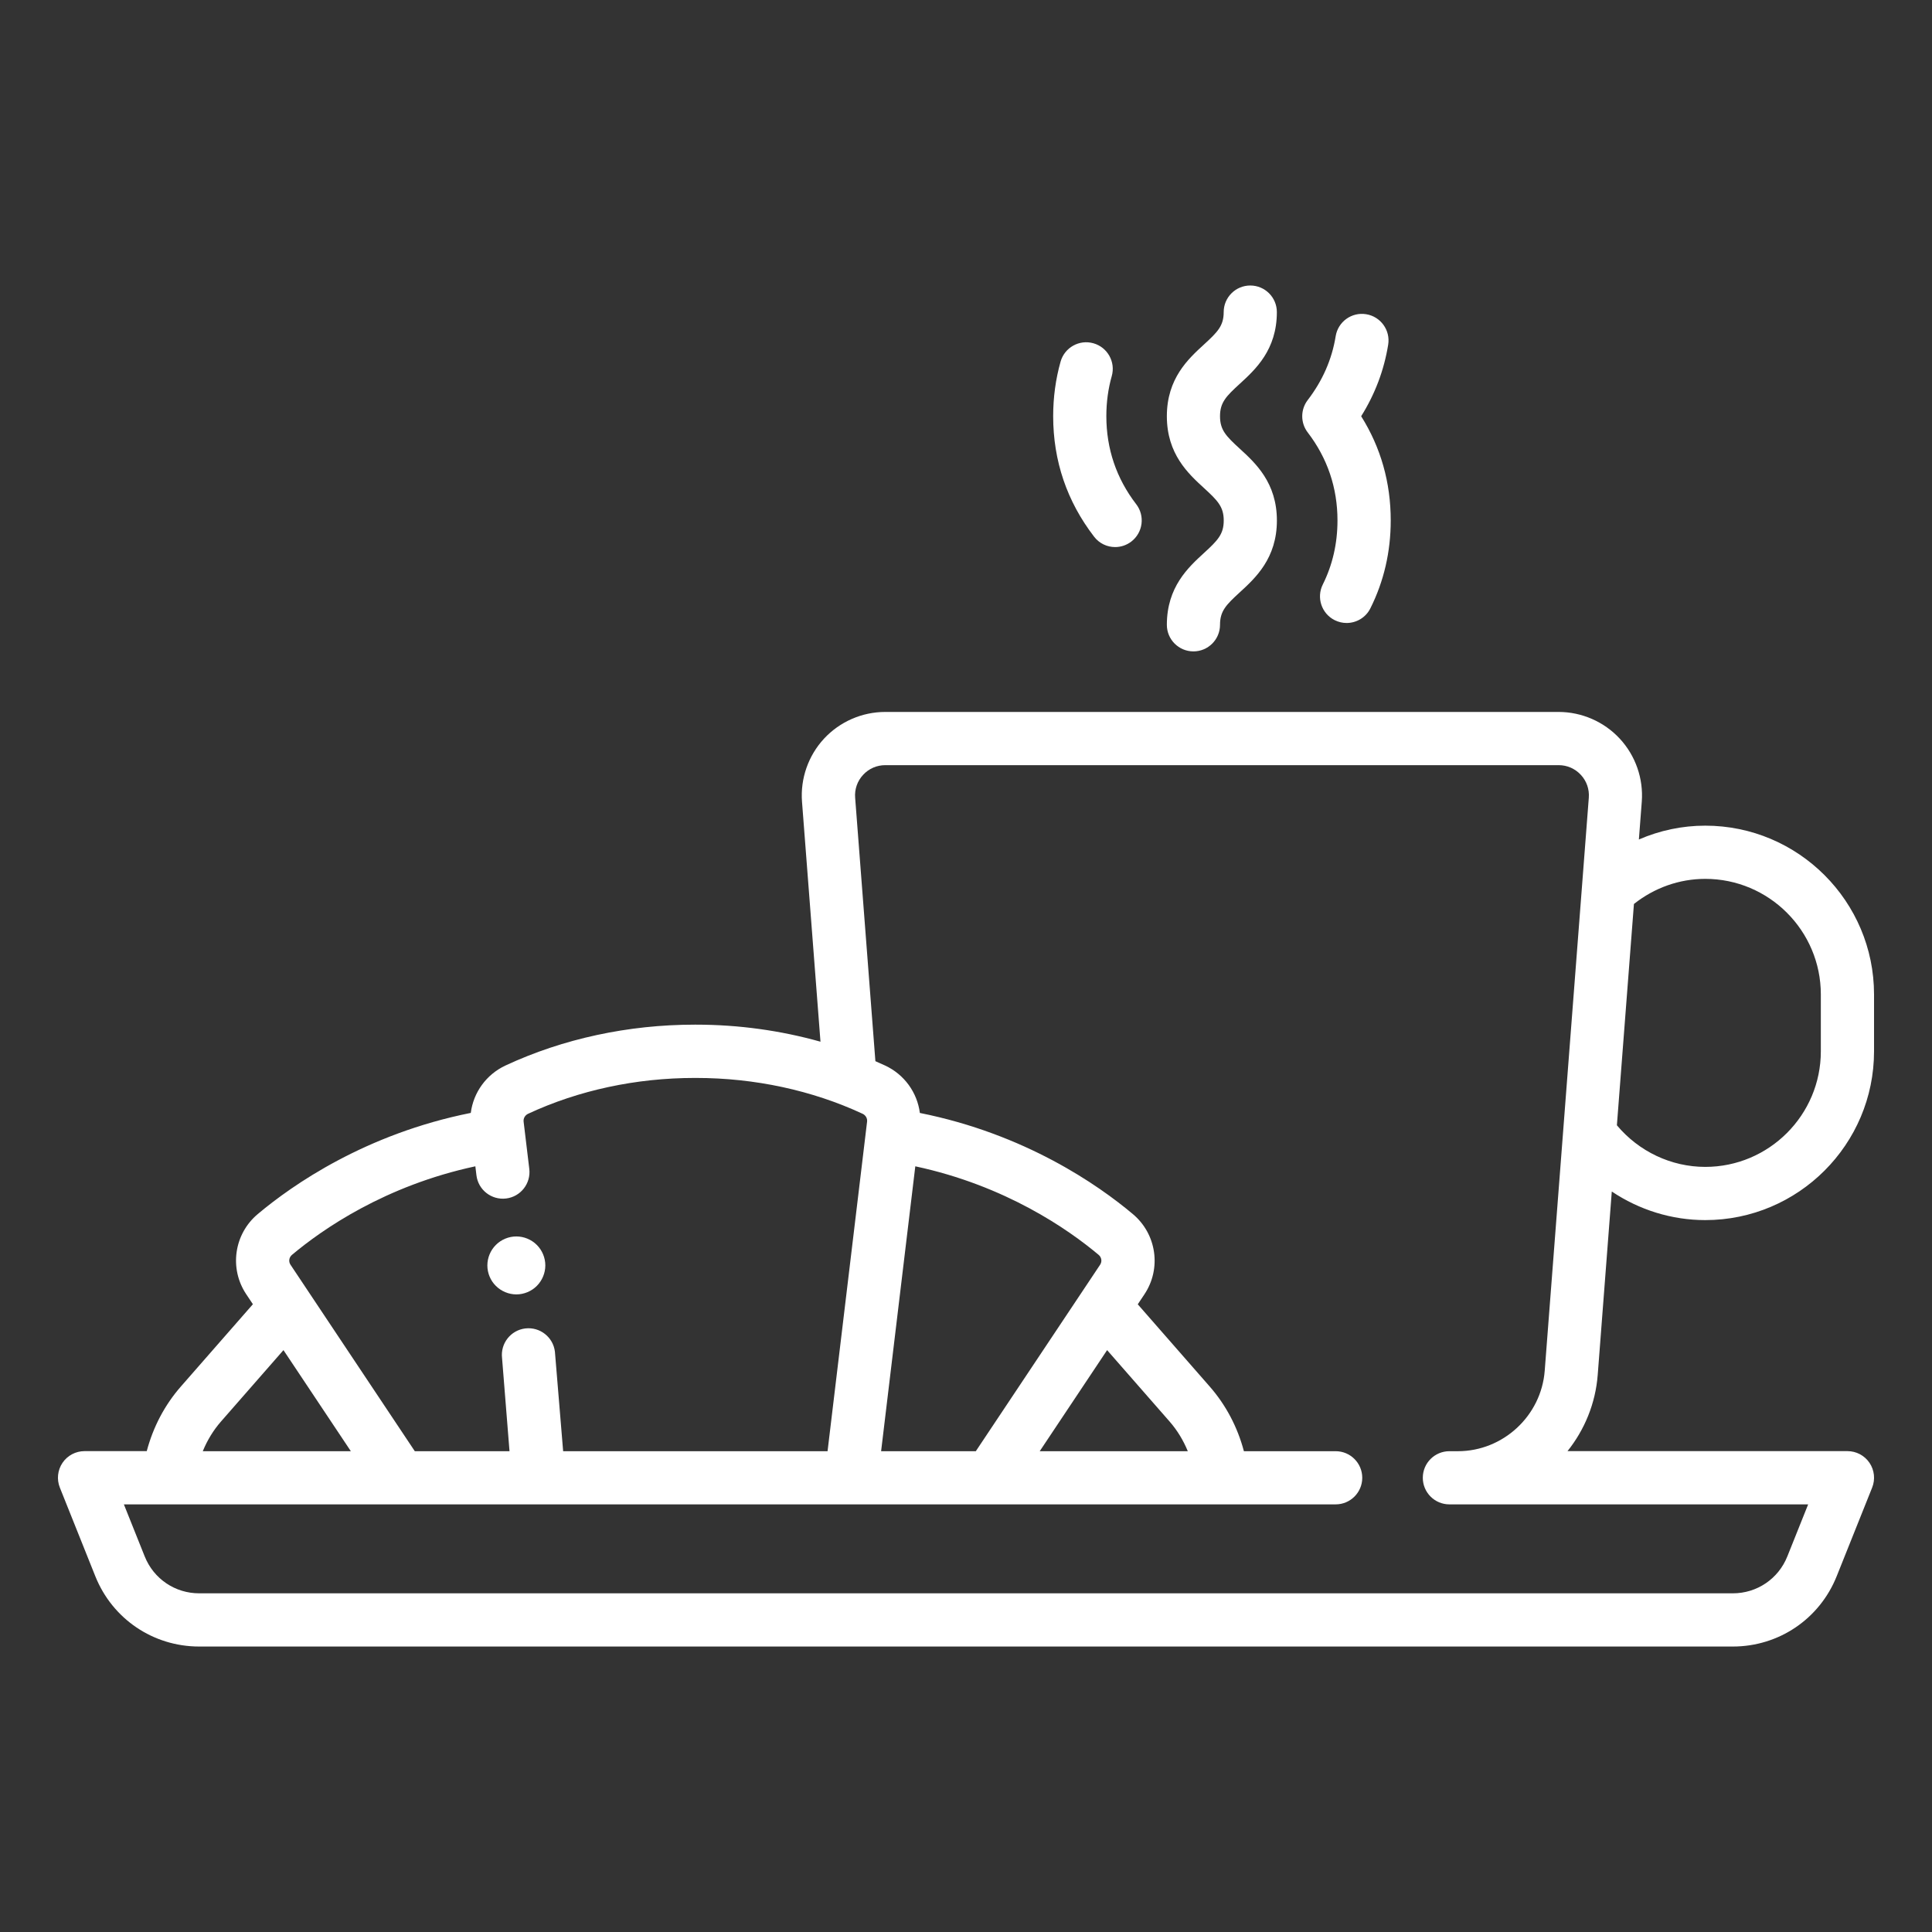 <?xml version="1.0" encoding="UTF-8"?>
<!-- Generator: Adobe Illustrator 27.2.0, SVG Export Plug-In . SVG Version: 6.00 Build 0)  -->
<svg xmlns="http://www.w3.org/2000/svg" xmlns:xlink="http://www.w3.org/1999/xlink" version="1.0" id="Ebene_1" x="0px" y="0px" viewBox="0 0 500 500" style="enable-background:new 0 0 500 500;" xml:space="preserve">
<rect x="0" y="0" width="500" height="500" fill="#333333" stroke="none"/>
<g>
	<g>
		<path style="fill:#FFFFFF;" d="M417.13,308.36c7.09,4.75,15.49,7.4,24.19,7.4c24.08,0,43.68-19.59,43.68-43.68v-14.72    c0-24.08-19.59-43.68-43.68-43.68c-5.97,0-11.79,1.24-17.18,3.58l0.75-9.76c0.46-5.98-1.61-11.93-5.69-16.33    c-4.07-4.4-9.85-6.92-15.85-6.92H229.1c-6,0-11.77,2.52-15.85,6.92c-4.07,4.4-6.15,10.35-5.69,16.33l4.78,62.09    c-10.32-2.9-21.21-4.41-32.21-4.41h-0.37c-17.16,0-34.07,3.65-48.91,10.56c-5.01,2.33-8.34,7.01-9.01,12.28    c-27.22,5.44-46.09,18.59-55.13,26.18c-6.15,5.16-7.43,14.08-2.99,20.74l1.73,2.59l-18.63,21.29c-4.2,4.79-7.19,10.5-8.84,16.73    H21.88c-2.28,0-4.42,1.13-5.7,3.02c-1.28,1.89-1.54,4.3-0.69,6.42l9.17,22.92c4.42,11.06,14.98,18.21,26.89,18.21h396.9    c11.91,0,22.47-7.15,26.89-18.21l9.17-22.92c0.85-2.12,0.59-4.53-0.69-6.42c-1.28-1.89-3.42-3.02-5.7-3.02h-72.45    c4.4-5.51,7.25-12.31,7.82-19.76L417.13,308.36z M441.32,227.45c16.49,0,29.91,13.42,29.91,29.91v14.72    c0,16.49-13.42,29.91-29.91,29.91c-8.82,0-17.2-3.99-22.87-10.77l4.41-57.27C428.15,229.75,434.62,227.45,441.32,227.45z     M284.32,324.75c0.78,0.65,0.94,1.73,0.39,2.56l-32.17,48.26h-24.51l8.85-73.73C260.27,306.85,276.48,318.17,284.32,324.75z     M286.52,349.41l16.18,18.49c1.98,2.27,3.55,4.86,4.7,7.67h-38.32L286.52,349.41z M75.57,324.75c7.84-6.58,24.05-17.9,47.45-22.91    l0.28,2.31c0.45,3.78,3.88,6.47,7.66,6.02c3.78-0.45,6.47-3.88,6.02-7.66l-1.47-12.24c-0.1-0.84,0.37-1.66,1.17-2.03    c13.03-6.07,27.93-9.27,43.09-9.27h0.37c15.16,0,30.06,3.21,43.09,9.27c0.8,0.37,1.27,1.19,1.17,2.03l-10.23,85.3h-68.43    l-2.13-25.75c-0.45-3.77-3.88-6.47-7.66-6.02c-3.77,0.45-6.47,3.88-6.02,7.66l1.93,24.11h-24.51l-32.17-48.26    C74.63,326.48,74.79,325.41,75.57,324.75z M57.18,367.9l16.18-18.49l17.44,26.16H52.48C53.63,372.76,55.2,370.17,57.18,367.9z     M375.1,375.57c-3.8,0-6.88,3.08-6.88,6.88s3.08,6.88,6.88,6.88h92.85l-5.39,13.47c-2.32,5.8-7.86,9.55-14.1,9.55H51.55    c-6.25,0-11.78-3.75-14.1-9.55l-5.39-13.47h313.61c3.8,0,6.88-3.08,6.88-6.88s-3.08-6.88-6.88-6.88h-23.75    c-1.65-6.24-4.65-11.94-8.84-16.73l-18.63-21.29l1.73-2.59c4.44-6.66,3.16-15.58-2.99-20.75c-9.03-7.59-27.91-20.74-55.13-26.18    c-0.68-5.27-4-9.95-9.01-12.28c-0.83-0.38-1.66-0.76-2.5-1.12l-5.24-68.18c-0.17-2.2,0.56-4.3,2.06-5.92s3.54-2.51,5.75-2.51    h174.25c2.21,0,4.25,0.89,5.75,2.51c1.5,1.62,2.23,3.72,2.06,5.92l-11.41,148.3c-0.9,11.67-10.77,20.82-22.48,20.82H375.1z"></path>
	</g>
	<g>
		<path style="fill:#FFFFFF;" d="M311.57,143.13c-4.05,3.71-9.59,8.8-9.59,18.57c0,3.8,3.08,6.88,6.88,6.88    c3.8,0,6.88-3.08,6.88-6.88c0-3.57,1.57-5.16,5.13-8.42c4.05-3.71,9.59-8.8,9.59-18.57c0-9.78-5.54-14.86-9.59-18.57    c-3.56-3.26-5.13-4.85-5.13-8.42c0-3.56,1.57-5.15,5.12-8.4c4.05-3.71,9.59-8.78,9.59-18.55c0-3.8-3.08-6.88-6.88-6.88    s-6.88,3.08-6.88,6.88c0,3.56-1.57,5.15-5.12,8.4c-4.05,3.71-9.59,8.78-9.59,18.55c0,9.78,5.54,14.86,9.59,18.57    c3.56,3.26,5.13,4.85,5.13,8.42C316.7,138.27,315.13,139.87,311.57,143.13z"></path>
	</g>
	<g>
		<path style="fill:#FFFFFF;" d="M288.6,141.58c1.47,0,2.94-0.47,4.19-1.43c3.01-2.32,3.58-6.64,1.26-9.66    c-5.13-6.67-7.73-14.34-7.73-22.79c0-3.6,0.47-7.09,1.4-10.36c1.04-3.66-1.09-7.46-4.74-8.5c-3.66-1.04-7.46,1.09-8.5,4.74    c-1.27,4.49-1.92,9.24-1.92,14.12c0,11.57,3.56,22.06,10.59,31.19C284.5,140.66,286.54,141.58,288.6,141.58z"></path>
	</g>
	<g>
		<path style="fill:#FFFFFF;" d="M346.14,134.7c0,5.94-1.28,11.51-3.8,16.56c-1.7,3.4-0.32,7.54,3.08,9.24    c0.99,0.49,2.04,0.73,3.08,0.73c2.52,0,4.96-1.39,6.16-3.81c3.49-6.97,5.26-14.62,5.26-22.72c0-9.83-2.57-18.88-7.65-26.98    c3.58-5.71,5.92-11.91,6.99-18.51c0.61-3.75-1.95-7.29-5.7-7.89c-3.75-0.61-7.29,1.94-7.89,5.7c-0.96,5.97-3.4,11.52-7.23,16.51    c-1.9,2.47-1.9,5.92,0,8.39C343.54,118.58,346.14,126.25,346.14,134.7z"></path>
	</g>
	<g>
		<path style="fill:#FFFFFF;" d="M133.63,334.99c1.97,0,3.91-0.8,5.3-2.2c1.39-1.39,2.2-3.33,2.2-5.3s-0.8-3.91-2.2-5.3    c-1.39-1.4-3.33-2.2-5.3-2.2c-1.98,0-3.91,0.8-5.3,2.2c-1.4,1.39-2.2,3.33-2.2,5.3c0,1.98,0.79,3.91,2.2,5.3    C129.72,334.18,131.66,334.99,133.63,334.99z"></path>
	</g>
</g>
</svg>
